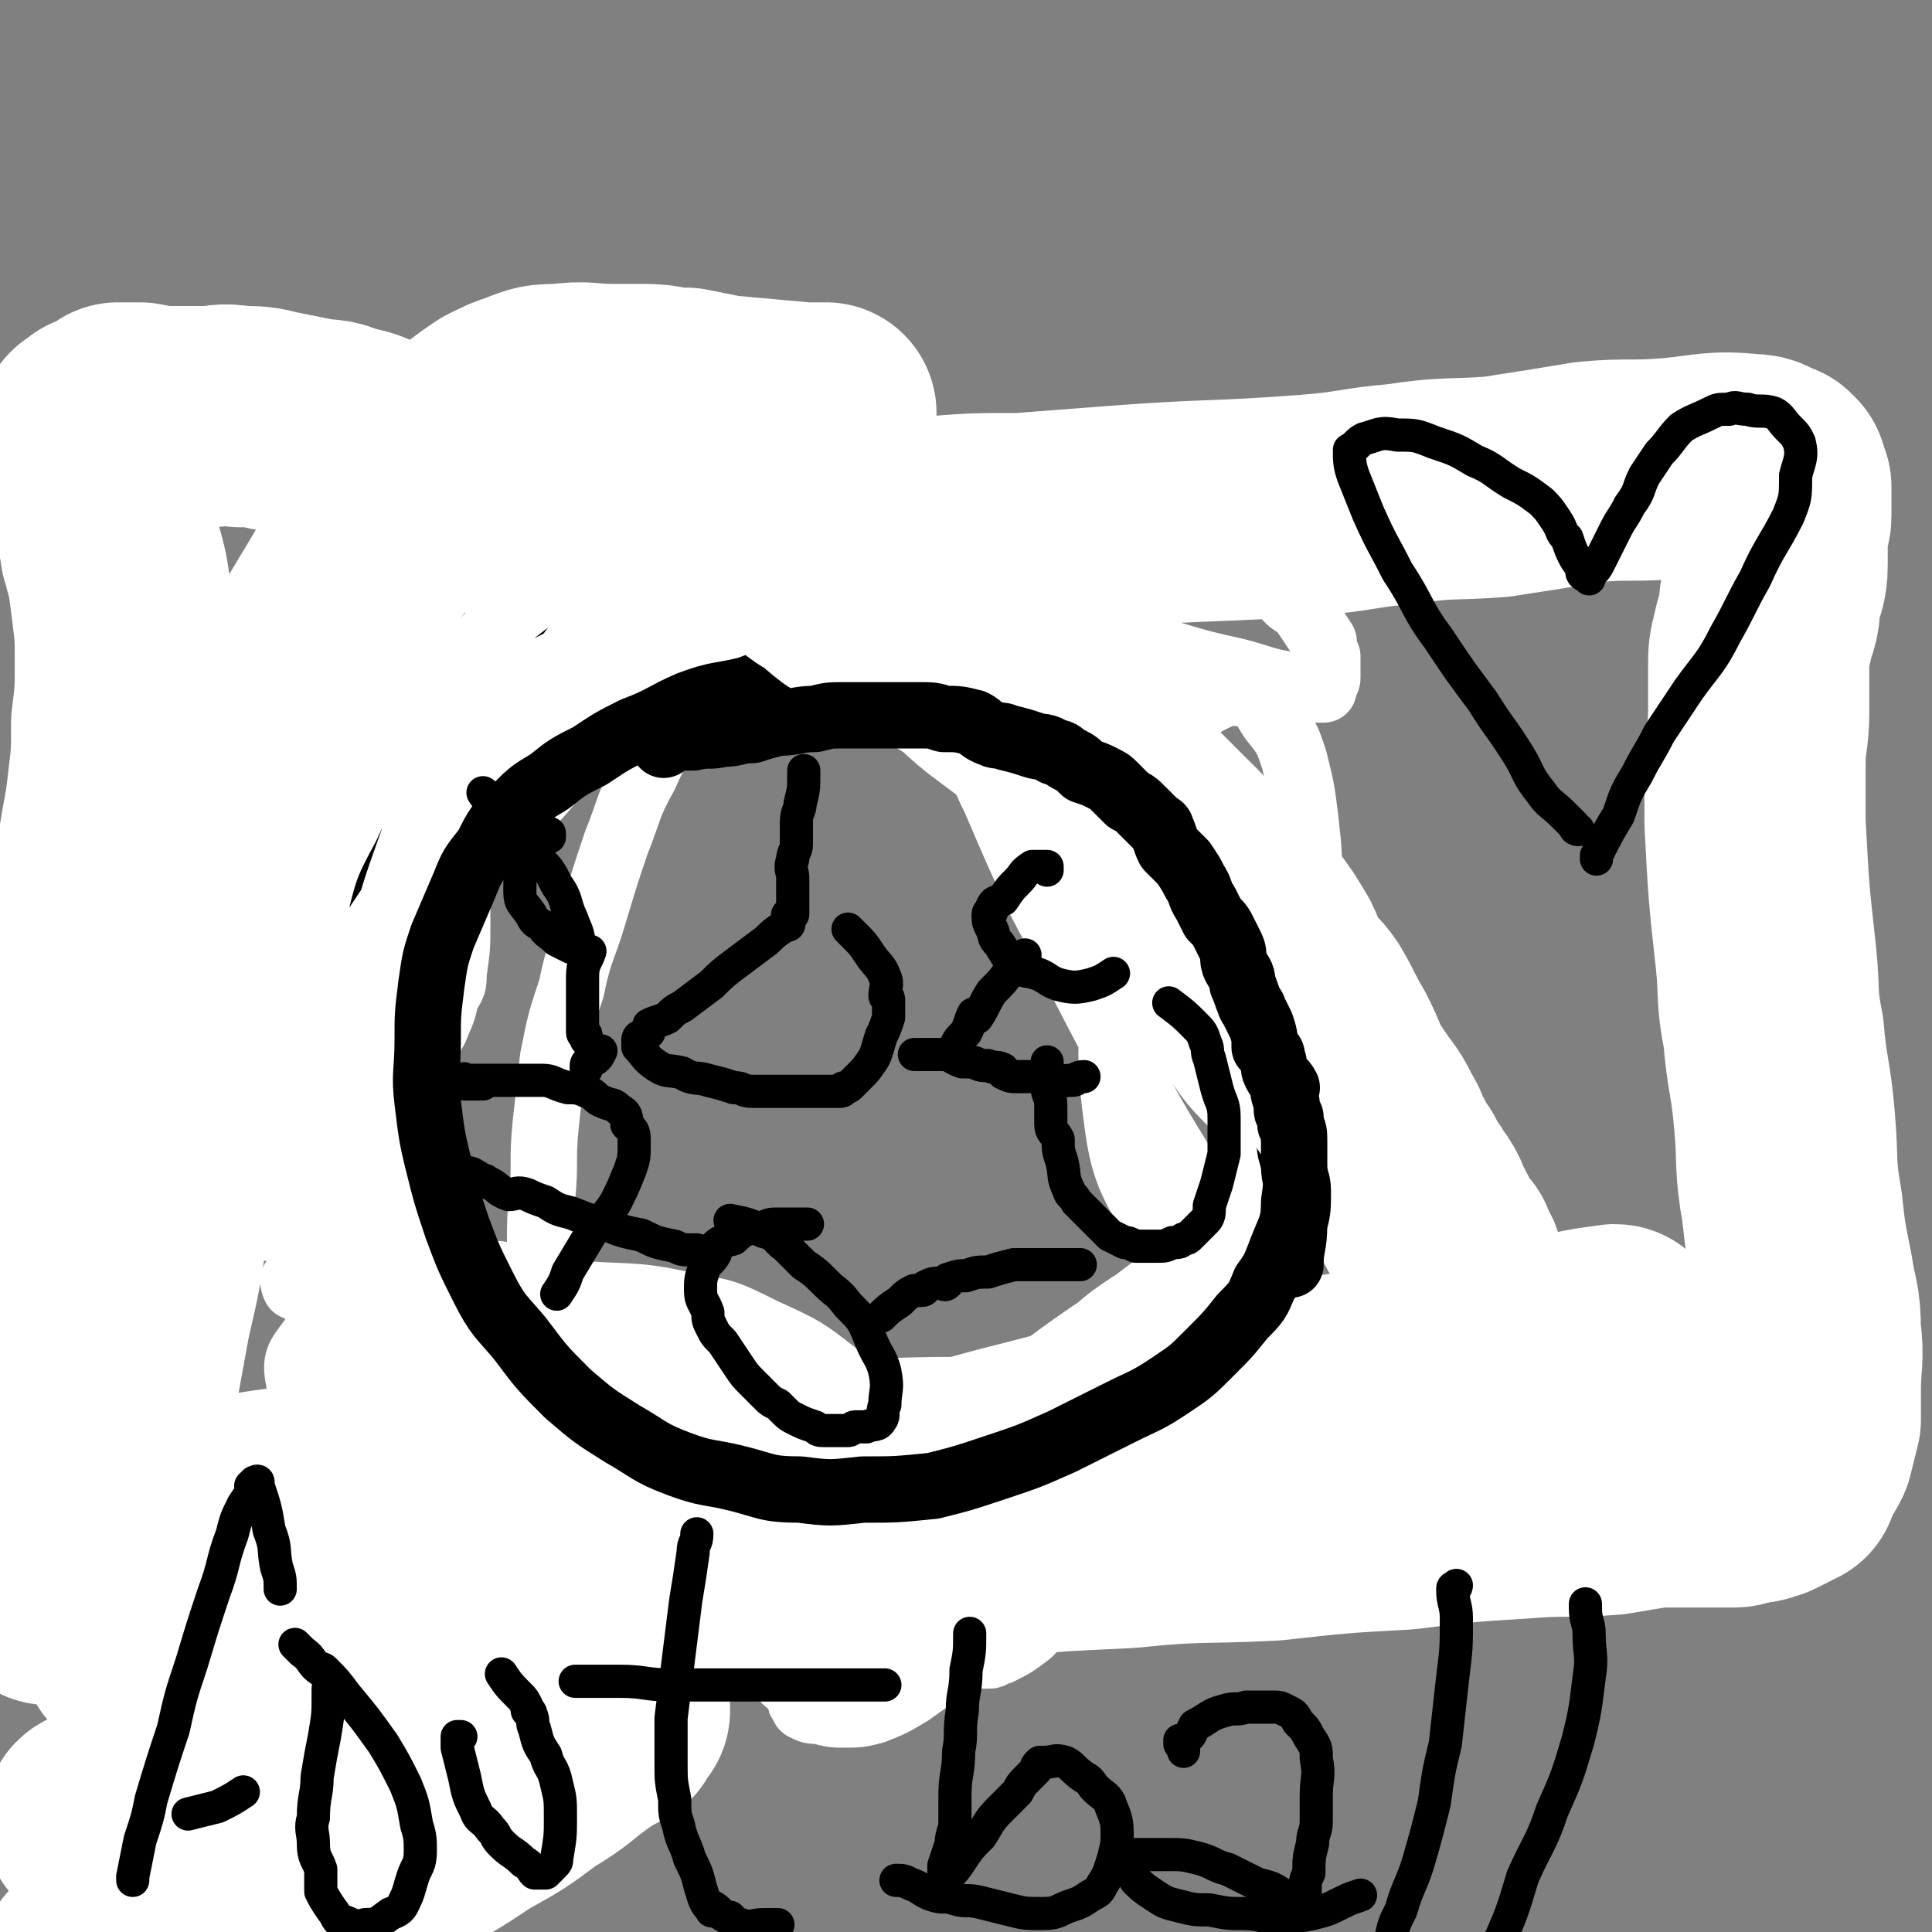 <svg viewBox='0 0 524 524' version='1.1' xmlns='http://www.w3.org/2000/svg' xmlns:xlink='http://www.w3.org/1999/xlink'><rect x="0" y="0" width="524" height="524" fill="#808080" stroke="none"/><g fill='none' stroke='#000000' stroke-width='5' stroke-linecap='round' stroke-linejoin='round'><path d='M47,144c0,0 0,0 0,0 0,1 0,1 0,1 0,2 0,2 0,4 0,3 0,3 0,7 0,2 1,2 2,5 0,4 0,4 0,8 0,5 0,5 0,9 0,6 -1,6 -1,11 0,6 0,6 0,11 0,5 -1,5 -1,10 0,5 0,5 0,10 0,3 -1,3 -1,7 0,4 0,4 0,9 0,4 -1,4 -2,8 0,5 0,5 0,9 0,4 -1,4 -1,8 -1,3 -1,3 -1,7 0,3 -1,3 -1,6 -1,4 0,4 -1,7 0,3 0,3 -1,6 0,3 -1,3 -1,5 0,2 0,2 0,5 0,2 -1,2 -1,4 -1,3 0,3 0,5 0,1 -1,1 -1,2 0,2 0,2 0,5 0,0 -1,0 -1,1 -1,3 0,4 -1,5 -1,1 -1,-1 -1,-1 -1,1 -1,2 -1,5 0,1 0,1 -1,3 0,1 0,1 0,2 0,2 -1,2 -1,4 -1,2 -1,2 -1,5 -1,5 0,5 -1,10 0,3 0,3 0,7 0,3 -1,3 -1,6 -1,4 -1,4 -2,8 0,3 0,3 -1,6 0,2 -1,2 -1,4 0,4 0,4 0,7 0,3 -1,3 -1,6 -1,2 -1,2 -1,3 0,0 0,0 0,1 0,2 0,3 -1,4 0,1 -1,0 -1,0 0,0 0,1 0,1 0,1 0,1 0,2 0,0 0,0 0,1 0,0 0,0 0,0 0,1 0,1 0,1 0,1 0,1 1,1 1,1 1,1 3,2 3,1 3,1 6,1 3,1 4,1 7,1 4,0 4,0 8,0 4,0 4,0 9,-1 4,-1 4,-1 8,-1 5,-1 5,-1 10,-2 4,-1 4,-1 9,-2 4,-1 4,-1 9,-2 4,-1 4,-1 9,-1 5,-1 5,0 9,-1 4,-1 4,-1 8,-2 2,-1 2,-1 5,-1 2,0 2,0 5,0 3,0 3,-1 7,-1 4,-1 4,0 7,0 4,0 4,0 8,0 4,0 4,1 8,1 3,0 3,0 6,0 4,0 4,1 8,1 6,1 6,1 11,1 5,0 5,0 11,0 4,0 4,0 9,0 4,0 3,-1 8,-1 4,0 4,0 9,0 5,0 5,0 10,0 4,0 4,-1 9,-1 4,0 4,0 9,0 5,0 5,0 9,0 5,0 5,-1 10,-1 4,0 4,1 8,1 3,0 3,-1 5,-1 4,-1 4,0 8,0 3,0 3,0 6,0 5,0 5,-1 9,-1 4,-1 4,-1 9,-1 3,0 3,0 7,0 3,0 3,-1 6,-1 3,-1 3,0 7,-1 3,0 3,0 7,-1 4,-1 4,-1 9,-2 3,0 3,-1 7,-1 3,-1 3,0 6,0 3,0 3,-1 6,-1 2,-1 3,-1 6,-1 3,0 3,0 7,0 3,0 3,0 7,0 2,0 2,-1 5,-1 3,0 3,0 6,0 3,0 3,0 5,0 3,0 3,1 6,1 3,0 3,0 6,0 3,0 3,0 6,0 3,0 3,0 6,0 3,0 3,0 6,0 3,0 3,0 6,0 2,0 2,0 4,0 3,0 3,0 7,0 2,0 2,0 5,0 2,0 2,0 5,0 3,0 3,0 5,0 0,0 0,0 0,0 3,0 3,0 5,0 2,0 1,0 3,1 1,0 1,0 2,0 2,1 2,1 4,2 1,0 1,0 2,0 1,0 1,0 3,1 2,0 2,0 3,1 0,0 -1,-1 -1,-1 0,0 1,0 1,0 1,0 1,0 2,0 0,0 0,0 1,0 0,0 0,0 0,0 1,0 1,0 1,0 1,0 1,-1 1,-1 0,-1 1,0 1,-1 1,-3 1,-4 2,-7 1,-4 1,-4 2,-8 0,-4 0,-4 0,-7 0,-5 0,-5 0,-10 0,-4 0,-4 0,-8 0,-4 0,-4 0,-9 0,-4 -1,-4 -1,-9 0,-4 0,-4 0,-8 0,-5 0,-5 -1,-11 0,-4 -1,-4 -1,-7 -1,-4 -1,-4 -1,-8 -1,-4 0,-4 0,-8 0,-5 1,-5 1,-10 1,-5 1,-5 1,-11 0,-3 0,-3 0,-7 0,-4 0,-4 0,-9 1,-6 1,-6 1,-11 0,-5 0,-5 0,-9 0,-4 0,-4 0,-7 0,-5 -1,-5 -1,-9 -1,-4 -1,-4 -1,-7 -1,-4 -1,-4 -1,-7 0,-5 -1,-5 -1,-9 -1,-3 -1,-3 -2,-6 0,-3 0,-3 0,-6 0,-2 0,-2 0,-5 0,-2 -1,-2 -1,-4 -1,-3 0,-3 0,-6 0,-2 -1,-2 -1,-5 0,-1 0,-1 0,-2 0,-2 0,-2 0,-4 0,-1 0,-1 0,-1 -1,-3 -1,-3 -1,-5 0,-1 0,0 0,-1 0,0 0,0 0,-1 0,-2 0,-2 0,-5 0,-1 0,-1 0,-1 0,-1 0,-1 0,-1 0,-1 0,-1 0,-1 0,-1 0,-1 0,-2 0,0 0,0 0,-1 0,-1 0,-1 0,-1 0,-1 0,-1 0,-1 0,-1 0,-1 0,-1 0,-1 -1,0 -1,-1 -1,0 0,-1 -1,-1 -3,-2 -3,-2 -6,-3 -4,-2 -5,-2 -9,-2 -6,0 -6,0 -12,1 -5,0 -5,-1 -11,0 -8,1 -8,2 -17,3 -7,1 -7,1 -14,1 -7,1 -7,0 -14,0 -6,0 -6,1 -13,1 -6,1 -6,0 -12,1 -6,0 -6,1 -12,1 -6,0 -6,0 -11,0 -6,0 -6,0 -12,0 -5,0 -5,0 -10,0 -6,0 -6,0 -11,0 -4,0 -4,0 -7,0 -4,0 -4,0 -8,0 -6,0 -6,0 -11,0 -4,0 -4,-1 -8,-1 -4,0 -5,0 -9,0 -2,0 -2,-1 -4,-1 -5,-1 -5,-1 -10,-1 -5,0 -5,0 -10,0 -4,0 -4,0 -8,0 -4,0 -4,0 -7,0 -3,0 -3,0 -6,0 -5,0 -5,0 -10,0 -1,0 -1,0 -2,0 -4,0 -4,0 -7,0 -3,0 -3,0 -5,-1 -1,0 -1,0 -2,0 -3,0 -3,0 -5,0 -1,0 -1,0 -2,0 -3,-1 -3,-1 -6,-2 -1,0 -1,1 -3,0 -2,-1 -2,-1 -5,-2 -3,-2 -3,-2 -6,-3 -3,-1 -3,-1 -6,-2 -4,0 -4,0 -7,-1 -2,-1 -2,-2 -4,-3 -3,-1 -4,0 -7,-1 -3,0 -3,-1 -7,-1 -3,-1 -3,0 -6,0 -3,0 -3,-1 -6,-1 -2,0 -2,0 -5,0 -2,0 -2,0 -5,0 -2,0 -2,0 -4,0 -3,0 -3,-1 -5,-1 -1,-1 -1,-1 -3,-1 -2,0 -2,0 -5,0 -2,0 -2,-1 -4,-1 -1,0 -1,0 -1,0 -4,-1 -4,-1 -7,-1 -2,-1 -2,-1 -5,-1 -1,0 -1,0 -2,0 -2,0 -2,0 -5,-1 -2,0 -2,-1 -5,-1 0,0 -1,0 -1,0 -3,0 -3,0 -5,0 -1,0 -1,0 -3,0 -2,0 -2,0 -4,0 0,0 0,0 -1,0 -1,0 -1,0 -1,0 -3,0 -3,0 -6,0 0,0 0,0 0,0 0,0 0,0 -1,0 0,0 -1,0 -1,0 -1,0 0,1 -1,1 -1,0 -1,0 -1,0 -1,0 -1,0 -1,0 -1,0 -1,0 -2,0 0,0 0,0 0,0 -1,0 -1,1 -1,1 0,0 0,0 -1,1 0,0 -1,0 -1,0 -2,4 -1,4 -3,8 '/><path d='M51,111c0,0 0,0 0,0 0,1 -1,0 -1,1 0,2 0,2 1,4 1,4 2,4 3,8 1,6 0,6 0,12 0,8 -1,8 -1,16 '/><path d='M65,416c0,0 0,0 0,0 -1,0 -1,0 -1,0 -1,0 0,0 0,1 0,3 0,3 0,6 0,3 -1,3 -1,6 0,2 0,2 0,4 0,3 0,3 0,6 0,3 -1,3 -1,5 0,2 0,2 0,5 0,2 0,2 0,5 0,3 -1,3 -1,6 0,2 0,2 0,5 0,2 0,2 0,5 0,2 0,2 0,4 0,2 0,2 0,5 0,2 0,2 0,5 0,2 0,2 0,4 0,3 -1,3 -1,5 0,0 0,0 0,0 0,3 0,4 -1,7 0,1 0,1 0,2 0,2 0,2 0,4 0,1 0,1 0,1 0,1 0,1 0,1 0,3 0,3 0,6 0,0 0,0 0,0 0,0 0,0 0,1 0,0 0,0 0,0 0,1 0,1 0,1 0,1 0,1 0,2 0,0 0,0 0,1 0,0 1,0 1,0 1,0 0,1 1,1 1,1 1,0 2,1 0,0 0,0 1,0 2,1 2,1 5,1 0,0 0,0 0,0 1,0 1,0 2,0 0,0 0,0 0,1 0,0 0,0 1,0 0,0 0,0 1,0 1,0 1,0 1,0 1,0 1,0 1,0 1,0 0,-1 1,-1 0,0 1,0 1,0 0,0 0,-1 0,-1 2,-5 2,-5 3,-9 2,-5 3,-5 5,-9 1,-3 1,-3 2,-7 1,-4 1,-4 2,-9 2,-5 2,-5 3,-10 1,-5 1,-5 2,-10 1,-5 1,-5 1,-10 1,-4 1,-4 1,-7 0,-6 0,-6 0,-11 0,-3 -1,-3 -1,-6 -1,-3 -2,-3 -3,-6 0,-2 0,-2 0,-3 0,0 0,-1 0,-1 0,-1 -1,-1 -1,-1 0,-1 0,-1 0,-1 0,-1 0,-1 0,-1 0,-1 -1,-1 -1,-2 0,0 0,0 0,-1 0,-1 0,-1 0,-1 1,-3 1,-3 2,-6 '/></g>
<g fill='none' stroke='#FFFFFF' stroke-width='60' stroke-linecap='round' stroke-linejoin='round'><path d='M100,505c0,0 0,0 0,0 -1,0 -1,0 -1,0 -3,0 -3,0 -5,-1 -2,-1 -2,-1 -4,-2 0,0 0,0 -1,0 -7,1 -7,0 -13,2 -10,3 -10,3 -18,7 -9,4 -9,5 -17,10 -4,4 -4,4 -9,7 -3,2 -4,2 -7,5 0,0 1,0 1,0 0,0 -1,0 -1,0 -1,0 -1,1 -1,2 -1,0 0,0 0,0 3,0 3,0 6,0 7,-1 8,-1 15,-4 11,-3 11,-3 22,-8 10,-4 9,-5 19,-10 12,-5 12,-4 23,-10 10,-5 10,-5 19,-11 9,-5 9,-5 17,-11 7,-4 7,-5 14,-10 3,-2 3,-2 7,-4 1,-2 1,-2 2,-3 0,0 0,0 0,-1 0,-1 0,-1 -1,-2 -4,-1 -5,-1 -10,-1 -11,1 -12,1 -23,4 -15,3 -15,3 -29,7 -15,4 -15,3 -30,8 -11,3 -11,4 -22,7 -7,3 -8,2 -15,5 -4,0 -4,0 -7,1 -1,1 -1,1 -3,1 0,0 -1,0 -1,0 -1,0 -2,1 -1,1 1,0 2,-1 5,-2 11,-5 11,-5 22,-9 11,-4 11,-4 23,-8 11,-4 11,-3 23,-8 10,-3 10,-4 21,-8 10,-3 10,-3 19,-7 9,-3 9,-4 17,-7 6,-3 6,-3 12,-6 4,-1 4,-1 7,-3 2,-1 5,-2 4,-2 -4,-1 -7,-1 -13,-1 -9,0 -9,-1 -19,0 -15,1 -15,2 -29,4 -13,1 -13,1 -27,3 -11,1 -11,1 -23,3 -7,1 -7,0 -13,1 -6,1 -6,1 -11,2 -3,1 -3,1 -6,1 0,0 0,0 0,0 -1,0 -3,0 -2,0 9,-1 10,-1 20,-3 9,-2 9,-2 18,-5 10,-3 10,-3 20,-6 9,-2 10,-2 19,-4 7,-2 7,-2 14,-4 4,-2 4,-2 9,-4 3,-1 3,-1 6,-3 1,0 1,0 2,0 1,0 1,0 1,0 0,0 0,-1 0,-1 0,-1 1,0 1,-1 0,0 0,0 0,0 0,-1 0,-1 -1,-1 -4,0 -4,0 -8,0 -5,0 -5,0 -10,0 -6,0 -6,1 -11,2 -5,0 -5,1 -9,1 -3,0 -3,0 -6,0 -3,0 -3,1 -5,1 -4,1 -4,1 -8,1 -4,0 -4,1 -9,1 '/><path d='M41,412c0,0 0,0 0,0 0,-1 -1,-1 0,-1 7,-2 8,-1 16,-2 12,-1 12,-2 23,-3 22,-2 22,-1 44,-3 26,-1 26,-2 52,-3 25,-1 25,0 50,-1 23,-1 23,-1 46,-1 18,-1 18,-1 37,-2 14,-1 14,-1 28,-2 8,0 8,0 16,-1 7,-1 7,-2 14,-3 6,-2 6,-1 12,-3 5,-2 5,-3 10,-4 2,-2 2,-1 5,-2 5,-2 5,-2 10,-4 6,-3 6,-3 11,-5 6,-2 6,-2 11,-5 4,-1 4,-2 8,-3 1,-1 1,-1 3,-1 0,0 0,0 1,0 0,0 0,0 0,0 0,0 1,-1 0,-1 -7,1 -8,1 -15,3 -15,3 -15,3 -30,6 -32,5 -32,4 -64,11 -28,5 -28,6 -56,13 -22,6 -22,6 -44,12 -19,5 -19,4 -38,9 -10,3 -10,3 -21,6 -4,2 -4,2 -9,4 -3,1 -4,1 -6,2 -1,0 0,-1 1,-1 13,0 13,0 27,0 15,-1 15,-1 30,-2 25,-2 25,-3 50,-5 22,-2 22,-2 43,-3 19,-2 19,-1 39,-2 18,-2 18,-2 36,-3 16,-2 16,-2 32,-3 12,-1 12,0 24,-1 6,-1 6,-1 12,-2 6,0 6,0 11,0 3,0 3,0 7,0 1,0 1,0 3,0 1,0 1,0 3,-1 3,0 3,0 6,-1 2,-1 2,-1 4,-2 1,-1 1,-1 2,-1 0,-2 0,-2 1,-3 2,-3 2,-3 3,-5 1,-4 1,-4 2,-8 0,-4 0,-4 0,-8 0,-8 1,-8 0,-16 0,-8 -1,-8 -2,-15 -2,-10 -2,-10 -3,-19 -2,-11 -1,-12 -2,-23 -1,-12 -2,-12 -3,-24 -2,-10 -1,-10 -2,-20 -2,-18 -2,-18 -3,-37 0,-8 0,-8 0,-16 0,-7 1,-7 1,-14 0,-6 0,-6 0,-12 0,-4 0,-4 1,-8 1,-5 2,-5 2,-10 1,-5 2,-5 2,-10 0,-5 0,-5 0,-9 0,-2 1,-2 1,-4 0,0 0,0 0,-1 0,-2 0,-2 0,-4 0,-1 0,-1 0,-1 0,-1 0,-1 0,-1 0,-1 0,-1 0,-1 0,-1 -1,0 -1,-1 0,0 0,0 0,-1 0,-1 0,-1 0,-1 0,0 0,0 -1,-1 0,0 0,0 -1,0 -2,-1 -2,-2 -5,-2 -10,-1 -11,0 -21,1 -12,1 -12,0 -23,1 -12,2 -12,2 -25,4 -13,1 -13,0 -26,2 -12,1 -12,2 -25,3 -26,2 -26,1 -52,3 -13,1 -13,1 -26,2 -13,0 -13,0 -25,1 -11,1 -11,1 -22,2 -10,0 -10,1 -20,1 -9,0 -9,0 -17,0 -7,0 -7,0 -15,0 -6,0 -6,0 -11,-1 -5,0 -5,-1 -9,-1 -4,-1 -4,-1 -7,-1 -3,-1 -3,-1 -5,-2 -3,0 -3,0 -5,-1 -1,0 0,-1 -1,-1 -3,-2 -3,-1 -7,-3 -2,-1 -2,-1 -4,-2 -2,-1 -2,-1 -4,-2 -2,-2 -2,-2 -5,-3 -2,-1 -2,-1 -4,-2 -4,-2 -4,-2 -7,-3 -3,-2 -3,-2 -7,-3 -4,-2 -4,-2 -9,-3 -4,-2 -4,-1 -9,-2 -5,-1 -5,-1 -10,-2 -4,-1 -4,-1 -9,-1 -5,-1 -5,0 -9,0 -4,0 -4,0 -9,0 -4,0 -4,0 -9,-1 -2,0 -2,0 -5,0 -1,0 -1,0 -1,0 -3,2 -3,3 -5,4 -1,0 0,-1 0,-1 -1,0 -1,0 -1,1 0,0 -1,0 -1,0 0,0 0,1 0,1 0,0 -1,-1 -1,0 -1,4 -1,4 0,9 1,4 1,4 2,9 2,7 3,6 4,14 2,7 2,7 3,15 1,8 1,8 1,16 0,8 0,8 -1,16 0,9 0,9 -1,17 -1,10 -2,10 -3,21 -1,9 0,9 -1,18 -2,12 -2,12 -3,24 -1,13 0,13 -1,26 -2,10 -3,10 -4,20 -1,11 -1,11 -2,22 0,10 0,10 -1,19 -1,10 -1,10 -2,20 0,9 1,9 0,17 0,6 -1,6 -2,12 0,4 0,4 0,8 0,4 0,4 0,8 0,0 0,0 0,0 0,1 0,1 0,2 0,0 0,0 0,1 0,0 0,1 0,1 0,1 1,0 1,0 1,0 0,-1 0,-1 3,-7 4,-6 7,-13 4,-9 4,-9 7,-18 4,-10 3,-11 6,-21 2,-11 2,-11 4,-22 3,-13 3,-13 5,-27 2,-13 1,-13 3,-26 3,-14 3,-14 6,-28 3,-13 2,-14 6,-27 4,-15 5,-15 10,-30 4,-12 4,-12 9,-25 5,-11 5,-11 11,-23 6,-10 6,-10 12,-20 5,-7 5,-7 10,-14 4,-6 4,-6 9,-11 4,-5 4,-5 9,-9 4,-3 4,-3 7,-5 4,-2 4,-2 7,-3 5,-2 5,-2 10,-2 7,-1 7,0 14,0 4,0 4,0 9,0 5,0 5,1 11,1 5,1 5,1 10,2 11,1 11,1 22,2 3,0 3,0 6,0 '/></g>
<g fill='none' stroke='#000000' stroke-width='18' stroke-linecap='round' stroke-linejoin='round'><path d='M208,139c0,0 0,0 0,0 0,0 0,0 -1,0 0,0 0,0 -1,0 -1,0 -1,0 -2,0 -2,1 -2,1 -5,3 -3,1 -3,1 -6,2 -3,1 -4,1 -7,3 -4,1 -4,2 -8,4 -3,2 -3,1 -6,3 -3,2 -3,2 -5,4 -4,2 -4,2 -8,4 -4,3 -4,3 -7,6 -3,2 -3,2 -6,4 -3,2 -3,2 -6,5 -3,2 -3,2 -5,5 -3,3 -3,3 -6,7 -1,2 -1,2 -2,4 -2,2 -2,2 -4,5 -2,2 -1,2 -3,4 -1,3 -2,2 -4,5 -2,3 -2,3 -4,7 -1,2 -2,2 -3,4 -2,2 -1,3 -2,5 -2,2 -2,2 -3,4 -1,4 -1,4 -3,8 -1,3 0,3 -1,5 -1,3 -1,2 -2,5 -1,2 -1,2 -1,4 -1,3 -1,3 -2,6 -1,4 -1,4 -1,7 -1,3 -1,3 -1,6 -1,4 0,4 0,7 0,4 1,4 1,8 1,2 0,3 1,5 0,3 0,3 1,6 1,4 2,4 3,8 1,2 1,2 2,5 2,5 2,5 3,9 2,3 1,3 3,7 2,3 2,3 4,7 1,2 1,3 2,6 2,2 3,2 4,4 2,4 1,5 3,9 1,4 2,3 3,7 2,2 1,2 3,4 2,4 2,4 4,8 2,3 2,3 4,7 2,3 2,3 3,5 2,3 3,2 5,5 2,2 2,2 3,4 2,3 2,3 4,5 2,3 2,3 5,6 1,2 2,1 3,3 2,2 2,2 4,4 2,1 2,1 4,3 3,2 3,2 6,4 2,2 2,2 4,4 3,2 3,1 6,3 3,2 3,2 7,3 3,2 3,2 7,3 3,0 3,0 6,1 3,1 3,1 6,1 3,1 3,1 6,1 3,1 3,0 6,0 4,0 4,1 8,0 4,-1 4,-1 8,-2 3,-2 3,-2 7,-3 4,-2 5,-2 9,-4 4,-2 4,-3 8,-5 3,-2 3,-2 6,-4 3,-2 3,-2 6,-4 3,-2 3,-2 5,-4 2,-2 2,-2 5,-5 2,-1 2,-1 4,-2 2,-3 2,-3 4,-6 2,-3 2,-3 5,-6 1,-2 2,-2 4,-4 1,-2 1,-2 3,-4 1,-2 1,-2 3,-4 2,-2 1,-2 3,-5 2,-1 3,-1 4,-3 1,-2 1,-3 2,-5 1,-2 2,-2 3,-4 1,0 1,0 2,-1 1,-2 1,-2 2,-4 0,-1 1,-1 1,-1 2,-2 3,-2 4,-4 0,-1 -1,0 -1,0 1,-3 2,-3 5,-6 1,-2 1,-2 2,-5 1,-2 0,-2 1,-5 1,-2 2,-2 3,-4 1,-4 1,-4 2,-7 1,-4 0,-4 1,-8 1,-3 1,-3 1,-6 1,-2 1,-2 1,-4 0,-3 1,-3 1,-6 0,-7 0,-7 0,-14 0,-4 0,-4 -1,-8 -1,-4 -1,-4 -2,-7 -1,-4 -1,-4 -2,-7 -2,-4 -1,-5 -3,-9 -1,-5 -2,-5 -4,-10 -2,-5 -1,-5 -4,-9 -2,-4 -2,-4 -4,-8 -7,-8 -7,-8 -13,-16 -4,-5 -4,-5 -8,-10 -5,-5 -5,-5 -10,-11 -6,-6 -6,-6 -12,-12 -5,-5 -6,-4 -11,-9 -6,-5 -6,-5 -11,-9 -5,-3 -5,-3 -9,-6 -4,-2 -4,-2 -7,-4 -1,0 0,-1 -1,-1 -3,-2 -3,-2 -5,-3 -4,-1 -4,0 -8,-1 -5,-2 -5,-2 -10,-3 -4,-1 -4,-1 -8,-1 '/></g>
<g fill='none' stroke='#FFFFFF' stroke-width='18' stroke-linecap='round' stroke-linejoin='round'><path d='M72,302c0,0 0,0 0,0 2,1 2,1 3,2 6,5 6,5 12,9 8,7 8,6 16,12 10,8 9,8 18,16 10,7 11,6 20,15 9,8 9,9 18,18 9,8 9,8 18,17 8,7 8,7 16,15 7,7 7,7 15,15 6,6 6,6 12,12 5,5 5,5 11,9 3,2 3,2 6,4 1,1 1,1 2,1 1,0 1,0 1,0 0,0 0,1 0,1 0,1 1,0 2,0 0,0 1,0 1,0 -2,-5 -2,-5 -4,-10 -5,-9 -4,-9 -10,-17 -9,-11 -10,-10 -20,-20 -10,-9 -10,-10 -21,-18 -12,-9 -13,-9 -26,-17 -12,-7 -11,-8 -24,-15 -10,-6 -10,-5 -21,-10 -8,-5 -8,-5 -16,-9 -5,-3 -5,-3 -10,-5 -1,0 -1,0 -2,0 -1,0 -1,-2 -1,-1 -1,3 -1,5 0,9 3,9 4,9 9,18 6,10 6,10 13,19 9,10 10,9 20,18 9,9 9,10 19,17 12,8 12,8 24,14 12,6 11,7 24,11 15,6 16,6 32,8 5,1 5,0 10,-1 5,-1 6,0 10,-3 3,-3 3,-4 5,-9 1,-4 2,-4 2,-9 -1,-8 -1,-8 -4,-15 -4,-9 -4,-9 -10,-16 -7,-8 -7,-8 -15,-14 -9,-7 -9,-7 -20,-12 -10,-5 -10,-5 -21,-7 -14,-3 -14,-2 -28,-3 -12,0 -12,-1 -24,0 -12,1 -13,0 -25,3 -8,1 -8,1 -16,5 -5,2 -6,1 -9,5 -3,4 -4,5 -3,10 1,7 2,7 6,14 5,7 5,8 12,13 9,7 10,6 20,11 11,5 11,5 23,9 11,4 11,4 22,6 11,2 11,3 22,4 15,0 15,0 29,-2 5,0 5,-1 8,-3 1,-1 0,-1 1,-2 0,-3 2,-3 1,-6 0,-5 -1,-5 -4,-11 -4,-8 -4,-8 -9,-15 -6,-8 -6,-8 -13,-14 -7,-7 -7,-7 -15,-12 -8,-5 -8,-6 -17,-10 -8,-3 -8,-2 -17,-5 -6,-2 -6,-3 -13,-5 -3,-1 -3,0 -7,0 -4,-1 -5,-1 -7,-1 0,-1 1,-1 2,0 1,5 -1,6 1,11 3,8 3,8 7,16 6,8 6,8 13,15 7,8 7,8 15,15 8,6 8,6 16,12 7,5 7,4 15,9 7,4 7,4 15,8 5,4 5,4 11,7 2,1 2,1 4,1 0,0 0,0 1,0 0,0 0,1 0,1 0,-1 0,-3 -1,-5 -5,-6 -5,-6 -11,-11 -7,-7 -7,-7 -15,-13 -9,-7 -9,-7 -18,-14 -10,-6 -10,-5 -21,-11 -8,-4 -8,-4 -18,-8 -9,-5 -9,-4 -19,-9 -5,-2 -5,-2 -10,-3 -3,-1 -4,-1 -7,-1 0,0 1,0 1,0 -1,0 -2,0 -1,0 1,2 1,3 3,5 7,9 7,10 15,18 8,8 9,7 18,13 11,6 11,6 22,12 11,6 11,5 23,11 10,4 10,4 22,8 9,3 9,3 18,6 9,2 9,3 17,5 6,2 6,2 13,3 4,1 4,1 8,2 2,0 3,0 5,1 0,0 0,0 0,0 1,0 1,0 1,0 1,0 1,0 1,-1 0,0 0,0 1,0 0,0 0,0 1,0 0,0 0,0 0,0 4,-2 4,-2 8,-5 3,-3 3,-3 5,-6 3,-4 4,-3 6,-7 3,-5 2,-5 4,-11 3,-7 4,-7 6,-15 2,-8 1,-8 3,-16 1,-5 2,-5 3,-10 1,-5 1,-6 3,-10 2,-5 3,-5 6,-9 2,-3 2,-3 4,-6 0,0 -1,0 -1,0 1,-2 1,-2 3,-4 2,-3 2,-3 4,-5 0,0 -1,0 -1,0 -7,4 -7,4 -14,8 -11,8 -12,8 -23,16 -12,9 -12,9 -23,19 -11,11 -10,11 -20,22 -9,9 -9,9 -17,19 -5,5 -5,5 -10,11 -3,3 -3,3 -5,7 -1,1 -1,1 -1,2 0,2 -1,3 0,5 2,3 3,4 7,5 4,1 5,-1 9,-2 5,-1 5,-1 9,-3 8,-4 8,-4 16,-9 7,-5 7,-5 13,-11 7,-5 7,-6 14,-12 7,-6 7,-6 14,-13 6,-7 6,-7 11,-14 5,-6 5,-6 10,-13 4,-5 3,-5 6,-11 3,-3 3,-3 5,-7 2,-2 2,-3 3,-5 0,-1 -1,0 -1,0 0,0 0,0 0,0 0,-1 0,-1 0,-1 -3,1 -3,1 -7,2 -9,5 -9,5 -18,10 -11,7 -11,7 -22,15 -10,8 -10,9 -20,18 -10,9 -10,9 -19,18 -7,7 -7,8 -14,15 -3,4 -3,4 -6,8 -1,1 -1,2 -2,3 0,0 -1,0 -1,0 0,0 0,1 0,1 0,1 0,1 0,1 2,1 2,1 4,1 4,0 4,1 7,0 5,-1 6,-1 10,-4 8,-4 8,-5 16,-10 7,-6 7,-6 13,-12 6,-6 6,-6 12,-13 6,-7 7,-6 12,-13 5,-6 5,-6 9,-13 3,-4 4,-4 6,-8 3,-4 2,-4 4,-7 0,-1 1,-1 1,-1 0,-1 0,-1 0,-2 0,0 0,0 0,0 0,-1 -1,-1 -1,-1 -8,5 -8,5 -16,11 -11,8 -11,7 -21,16 -11,10 -11,11 -22,22 -9,9 -9,10 -17,20 -6,7 -6,6 -11,13 -2,4 -2,4 -4,9 -2,2 -2,3 -3,5 0,1 1,0 1,0 0,1 0,1 0,2 2,1 2,1 4,1 4,1 4,1 7,1 4,0 4,0 8,-1 5,-2 5,-2 10,-5 7,-5 7,-5 13,-10 7,-6 7,-6 13,-12 7,-7 8,-6 14,-12 7,-8 6,-8 13,-15 6,-8 6,-8 12,-16 6,-6 6,-6 11,-12 5,-6 5,-6 9,-13 3,-6 3,-6 6,-13 2,-5 1,-5 3,-10 0,-2 1,-2 1,-4 0,0 0,0 0,0 0,-1 0,-2 -1,-2 -6,0 -7,-1 -13,2 -10,4 -11,4 -20,11 -11,7 -10,8 -20,16 -9,8 -9,8 -17,16 -7,7 -7,7 -13,15 -5,6 -5,6 -9,13 -1,1 0,1 -1,2 -1,1 -1,1 -1,2 -1,0 -1,1 0,1 1,1 1,1 2,1 4,0 4,-1 7,-2 5,-2 5,-2 9,-5 7,-6 7,-6 13,-12 7,-7 6,-7 12,-15 7,-7 7,-7 13,-15 6,-8 6,-8 11,-15 5,-6 5,-6 9,-12 5,-7 4,-8 9,-15 4,-5 4,-5 7,-11 4,-6 4,-6 7,-12 2,-4 1,-5 3,-9 2,-3 2,-3 4,-5 0,0 -1,0 -1,0 1,-3 1,-3 3,-6 0,0 0,0 1,0 0,-1 -1,-1 -1,-1 0,-1 0,-1 0,-1 0,-1 0,-1 0,-1 0,0 0,1 0,1 -2,6 -2,6 -4,13 -4,10 -4,9 -9,19 -4,10 -4,10 -8,20 -4,9 -4,9 -8,19 -4,9 -4,9 -7,19 -4,8 -4,8 -7,17 -3,7 -3,7 -5,14 '/><path d='M337,290c0,0 0,0 0,0 -1,-3 -1,-3 -1,-6 -1,-5 0,-5 -2,-9 -1,-6 -2,-6 -3,-12 -3,-9 -2,-9 -5,-19 -3,-9 -3,-9 -7,-18 -4,-10 -3,-10 -8,-20 -5,-9 -5,-8 -11,-17 -5,-9 -5,-9 -11,-18 -6,-8 -6,-8 -14,-15 -6,-6 -7,-5 -14,-10 -8,-5 -8,-6 -16,-9 -8,-3 -8,-3 -17,-4 -9,-1 -9,-2 -19,-1 -10,1 -10,2 -20,5 -11,4 -11,4 -21,9 -12,6 -12,7 -22,15 -11,8 -11,9 -20,19 -10,9 -11,9 -18,19 -9,12 -8,12 -14,25 -6,11 -6,12 -9,24 -3,12 -3,12 -4,24 -2,12 -2,12 -2,23 0,10 0,10 1,19 0,10 0,10 1,19 2,8 2,8 4,17 1,6 1,6 3,13 1,4 2,4 3,8 1,1 1,1 1,2 0,0 0,0 0,1 0,0 1,0 1,0 0,0 0,1 1,1 0,0 0,0 1,0 0,-5 0,-5 1,-10 0,-8 0,-8 1,-17 1,-10 1,-10 2,-20 1,-9 1,-9 2,-19 2,-12 2,-12 5,-24 3,-11 3,-11 6,-21 4,-11 4,-11 8,-21 6,-12 6,-12 11,-24 5,-10 4,-11 10,-21 11,-17 11,-18 24,-34 5,-7 6,-7 13,-12 7,-5 8,-5 17,-8 10,-4 10,-4 21,-7 12,-3 12,-4 24,-5 12,-2 12,-1 23,-1 12,0 12,1 23,2 9,2 9,2 18,4 9,3 9,2 17,6 7,3 6,4 13,8 5,3 5,3 9,7 4,2 4,2 7,5 3,2 3,2 5,5 2,3 2,3 4,6 0,2 0,2 1,4 0,1 0,1 0,3 0,1 0,1 0,2 0,1 0,1 0,1 0,1 -1,0 -1,1 0,1 0,1 0,2 0,0 0,0 -1,0 -3,0 -3,0 -6,-1 -9,-1 -9,-2 -17,-4 -9,-2 -9,-2 -19,-5 -10,-3 -10,-3 -20,-6 -11,-3 -11,-3 -21,-6 -11,-2 -11,-3 -22,-4 -11,-1 -11,0 -22,0 -12,0 -12,0 -23,1 -12,3 -12,4 -24,7 -11,3 -11,2 -21,6 -11,4 -11,5 -22,10 -11,6 -11,6 -21,12 -9,6 -9,6 -17,12 -9,7 -9,7 -17,13 -7,7 -7,6 -14,13 -6,6 -5,6 -10,12 -4,4 -4,4 -7,8 -2,3 -2,4 -4,7 -1,3 -4,4 -3,6 0,2 3,3 6,3 5,1 5,0 10,-1 6,-1 6,0 11,-1 9,-4 9,-4 18,-9 8,-5 8,-5 15,-11 8,-6 8,-6 16,-13 8,-7 9,-7 16,-14 9,-9 8,-9 16,-18 8,-9 8,-8 16,-17 8,-8 7,-9 14,-18 6,-7 6,-7 12,-14 4,-5 4,-5 8,-11 3,-3 4,-3 6,-5 0,0 -2,1 -2,1 0,-1 1,-1 2,-1 0,-1 -1,-1 -1,-1 -9,6 -10,6 -19,13 -15,14 -15,14 -29,29 -17,18 -18,18 -34,36 -14,16 -14,16 -26,34 -8,12 -8,12 -15,25 -3,7 -4,7 -7,14 -2,7 -2,7 -4,15 -2,6 -2,6 -3,13 -1,5 -1,5 -1,11 -1,2 0,3 0,5 0,0 0,-1 0,-1 0,0 1,0 1,0 0,0 0,1 0,1 1,0 2,0 4,-2 5,-5 5,-5 9,-12 6,-8 6,-8 10,-17 5,-9 6,-9 10,-19 3,-10 2,-11 5,-21 3,-10 4,-10 6,-20 2,-8 1,-9 2,-17 1,-8 2,-8 3,-15 0,-5 0,-5 0,-10 1,-3 0,-5 0,-6 0,-1 0,1 0,1 0,0 0,-2 0,-1 -1,2 -1,3 -2,6 -5,14 -5,14 -9,28 -5,14 -5,14 -9,29 -5,13 -5,13 -9,26 -3,12 -3,12 -6,23 -2,8 -2,8 -3,16 -1,7 -1,7 -1,14 -1,3 -1,3 -1,6 -1,1 -1,1 -2,3 0,0 0,0 0,1 -1,0 0,0 0,0 0,1 0,1 0,1 0,1 -1,0 -1,0 -1,0 0,2 0,2 1,-2 1,-3 2,-5 5,-7 5,-7 9,-14 6,-10 6,-10 11,-19 5,-9 4,-9 9,-17 3,-8 3,-8 7,-15 2,-5 2,-4 3,-9 2,-3 2,-3 2,-6 1,-7 1,-7 1,-13 0,-6 0,-6 0,-12 -1,-6 -1,-6 -2,-11 -1,-3 -1,-3 -2,-6 -1,0 -1,0 -1,0 0,-1 0,-1 0,-1 0,-1 -1,0 -2,-1 0,0 0,0 0,0 -1,-1 -1,0 -1,0 -3,7 -4,7 -6,15 -3,11 -3,12 -4,24 -1,12 0,12 0,25 0,13 1,13 2,26 2,12 1,12 4,24 3,10 3,10 7,19 4,8 4,8 8,15 2,4 2,4 4,7 2,3 2,2 4,5 0,0 0,0 1,1 0,0 1,0 1,-1 2,-2 3,-2 4,-5 2,-6 3,-6 4,-12 1,-9 1,-9 1,-18 1,-10 0,-10 1,-20 1,-10 0,-10 1,-20 1,-9 1,-9 2,-18 2,-10 2,-10 5,-19 2,-10 3,-10 6,-20 3,-10 3,-10 6,-19 4,-10 3,-10 8,-19 4,-9 4,-8 9,-16 3,-5 3,-5 6,-11 2,-3 2,-4 4,-7 3,-3 3,-4 6,-6 4,-2 4,-2 8,-3 6,-1 6,-1 12,-1 8,-1 8,0 15,0 9,0 9,-1 17,1 9,3 9,3 18,8 8,5 8,5 16,11 6,5 7,5 13,10 6,5 6,6 12,12 6,6 7,6 13,13 7,7 7,8 14,15 5,6 5,6 11,12 5,6 5,6 10,12 6,6 5,6 10,13 5,6 5,6 9,12 3,4 4,4 6,8 2,4 1,4 3,7 1,3 1,3 2,6 0,1 0,1 0,1 0,1 0,1 -1,1 -2,0 -3,1 -5,0 -8,-5 -8,-6 -14,-13 -7,-8 -7,-8 -13,-18 -8,-10 -8,-10 -16,-21 -6,-11 -6,-11 -12,-22 -6,-10 -5,-11 -11,-21 -6,-10 -6,-10 -13,-19 -5,-8 -5,-8 -11,-17 -5,-8 -5,-9 -10,-16 -6,-8 -6,-8 -12,-15 -6,-6 -6,-5 -12,-11 -4,-4 -4,-4 -9,-8 -3,-2 -5,-2 -8,-3 0,0 2,1 2,1 -2,0 -3,-1 -5,-2 0,0 0,0 0,0 -1,0 -1,0 -1,0 -1,0 -1,0 -1,0 -1,4 -1,4 -1,8 0,9 0,9 1,19 2,10 2,10 6,20 4,10 4,10 10,20 5,8 5,8 11,16 6,9 6,9 13,17 6,7 7,7 13,13 6,6 6,6 12,13 5,6 5,6 11,13 4,6 4,5 9,11 4,6 4,6 8,11 2,4 2,4 4,7 2,3 1,4 3,7 0,1 0,1 0,2 0,0 1,0 1,0 0,0 0,1 -1,1 -2,-1 -2,-1 -4,-3 -7,-7 -6,-8 -12,-15 -8,-10 -8,-10 -15,-20 -9,-11 -8,-11 -16,-23 -8,-11 -8,-12 -16,-23 -7,-10 -7,-10 -14,-19 -6,-8 -6,-8 -12,-15 -5,-7 -5,-7 -11,-14 -3,-3 -3,-3 -6,-7 -3,-3 -3,-3 -5,-6 0,0 0,0 0,0 0,0 -1,0 -1,0 1,3 2,3 4,6 5,7 5,8 11,15 6,8 7,8 14,15 8,8 7,8 16,15 9,7 9,7 18,14 9,5 9,5 18,9 7,4 7,4 15,8 4,2 4,2 9,4 4,1 5,3 7,2 1,0 0,-2 -1,-4 -4,-7 -4,-7 -9,-13 -7,-9 -7,-9 -16,-18 -15,-14 -16,-14 -32,-27 -17,-14 -18,-14 -35,-28 -12,-9 -12,-9 -24,-19 -3,-2 -3,-2 -5,-5 -3,-2 -3,-2 -5,-4 -1,-1 -3,-2 -2,-2 1,0 3,0 5,1 8,3 8,3 15,7 9,6 9,6 18,12 9,7 9,7 17,15 10,8 10,9 19,18 9,9 9,9 17,18 9,10 9,10 17,20 7,8 8,8 14,17 6,8 6,8 11,16 5,7 5,7 8,15 3,8 3,8 4,16 1,9 1,9 1,18 0,8 -1,8 -2,16 -1,8 -1,8 -2,17 -2,8 -2,8 -3,17 -2,8 -2,8 -3,17 -2,8 -2,8 -4,17 -2,9 -2,9 -4,17 -1,7 -1,7 -3,14 -1,4 -1,4 -2,8 -1,5 0,6 -1,9 0,0 -1,-2 -1,-2 -1,0 -1,1 -1,1 0,-1 0,-2 0,-4 1,-7 1,-7 3,-13 2,-9 2,-9 4,-19 3,-11 4,-11 7,-23 3,-12 4,-12 6,-24 3,-15 3,-15 4,-31 1,-14 0,-14 1,-28 0,-13 0,-13 1,-26 0,-10 1,-10 1,-21 0,-8 0,-8 -1,-17 -1,-8 -1,-8 -3,-16 -2,-6 -2,-6 -6,-11 -2,-3 -2,-4 -4,-6 -2,-1 -3,-1 -5,-1 -2,0 -2,-1 -4,0 -6,3 -7,3 -10,8 -7,9 -7,9 -10,20 -6,21 -6,21 -8,43 -2,22 -4,23 -1,45 2,16 5,17 12,32 7,13 7,14 16,25 8,10 9,9 19,18 5,4 5,4 10,9 4,3 4,3 9,6 3,2 6,5 6,4 0,-2 -3,-5 -6,-9 -5,-7 -5,-7 -10,-15 -8,-11 -8,-11 -16,-23 -9,-14 -10,-13 -18,-28 -13,-21 -13,-21 -25,-44 -9,-17 -9,-18 -18,-35 -6,-13 -6,-13 -12,-27 -4,-8 -3,-8 -7,-16 -3,-8 -3,-8 -7,-15 -3,-7 -3,-6 -7,-12 -3,-6 -2,-6 -6,-11 -3,-4 -3,-5 -7,-8 -6,-4 -7,-3 -14,-5 -10,-2 -11,-2 -21,-3 '/></g>
<g fill='none' stroke='#000000' stroke-width='18' stroke-linecap='round' stroke-linejoin='round'><path d='M239,180c0,0 0,0 0,0 0,0 0,0 -1,0 0,0 0,0 -1,0 0,0 -1,0 -1,0 -3,1 -3,1 -6,1 -3,1 -3,1 -6,1 -5,1 -5,1 -10,2 -6,1 -6,1 -11,3 -8,2 -8,1 -16,4 -7,3 -7,4 -15,7 -6,3 -6,3 -12,7 -6,3 -6,3 -11,7 -5,3 -5,3 -9,7 -5,5 -5,5 -8,11 -4,5 -4,5 -6,10 -3,7 -3,7 -6,14 -2,6 -2,6 -3,13 -1,8 -1,8 -1,15 0,9 -1,9 0,17 1,8 1,9 3,17 2,8 2,8 5,17 3,8 3,8 7,16 4,8 5,8 10,14 6,8 6,8 13,15 7,6 7,6 15,11 7,4 7,5 15,8 8,3 8,2 16,4 8,2 8,3 17,3 8,1 8,1 17,0 9,0 9,0 19,-1 8,-2 8,-2 17,-5 9,-3 9,-3 18,-7 8,-4 8,-4 16,-8 6,-3 7,-3 13,-7 6,-4 6,-4 11,-9 5,-5 5,-5 9,-10 4,-4 4,-4 6,-9 3,-4 3,-5 5,-10 2,-5 3,-6 3,-12 1,-7 1,-7 -1,-14 -1,-8 -1,-8 -4,-16 -3,-9 -3,-9 -8,-18 -4,-8 -5,-8 -10,-17 -5,-10 -5,-10 -11,-20 -5,-7 -4,-8 -9,-15 -4,-6 -5,-5 -10,-11 -4,-6 -3,-7 -7,-13 -5,-6 -5,-6 -10,-11 -6,-5 -6,-5 -13,-9 -7,-5 -7,-5 -15,-8 -9,-4 -9,-3 -19,-6 -6,-1 -6,-1 -11,-2 '/></g>
<g fill='none' stroke='#FFFFFF' stroke-width='60' stroke-linecap='round' stroke-linejoin='round'><path d='M210,148c0,0 0,0 0,0 2,1 2,1 4,2 4,2 4,2 8,5 4,2 4,3 8,6 5,3 5,2 11,5 5,3 4,3 9,6 5,3 6,3 10,6 5,3 5,4 10,8 4,3 4,3 8,6 4,3 4,3 8,7 4,3 4,3 8,6 4,3 4,3 7,6 4,4 4,4 8,8 4,4 4,4 8,8 4,4 4,4 7,7 4,4 4,4 7,7 4,4 4,4 8,8 3,4 3,4 6,9 2,4 1,4 4,8 2,3 3,3 5,6 3,5 3,6 6,11 2,4 2,4 4,9 2,3 2,3 4,6 3,4 3,4 5,8 2,3 1,3 3,6 1,2 1,3 3,5 1,3 1,3 3,5 1,2 1,2 2,3 2,3 1,3 3,6 1,2 1,2 2,4 1,2 1,2 3,4 0,1 0,1 1,3 1,1 1,1 1,2 0,1 0,1 1,2 1,3 1,3 2,5 1,4 1,4 2,7 1,3 1,2 3,5 0,1 0,1 0,1 '/></g>
<g fill='none' stroke='#000000' stroke-width='18' stroke-linecap='round' stroke-linejoin='round'><path d='M180,202c0,0 0,0 0,0 0,-1 -1,-1 0,-1 4,-1 4,-1 8,-1 4,-1 4,0 8,-1 4,0 4,-1 8,-1 3,-1 3,-1 7,-2 5,0 5,-1 10,-1 4,-1 4,-1 8,-1 4,0 4,0 7,0 3,0 3,0 6,0 4,0 4,0 7,0 4,0 4,0 7,1 4,0 4,0 8,1 2,1 2,2 5,3 2,1 2,0 4,1 4,1 4,1 7,2 3,1 3,0 6,2 2,0 2,1 4,2 2,1 2,1 4,3 3,1 3,1 5,2 2,1 2,1 3,2 2,2 2,2 4,4 2,1 2,1 4,3 2,2 2,2 4,4 0,0 1,0 1,1 1,2 1,3 2,5 2,2 2,2 4,4 2,3 2,3 3,5 2,3 1,3 3,6 1,2 1,2 2,4 2,2 2,2 3,4 1,2 1,2 2,4 1,2 0,3 1,5 1,2 2,2 2,5 1,2 1,3 2,5 0,1 1,1 1,2 1,2 1,2 2,4 1,3 1,3 1,6 1,1 1,1 1,1 1,1 1,1 1,2 1,2 0,2 1,4 1,2 2,2 3,4 0,0 -1,0 -1,0 0,2 1,3 1,5 0,2 0,1 1,3 0,1 0,1 0,2 1,2 1,2 1,5 0,0 0,0 0,0 0,3 0,3 0,6 0,4 1,4 1,7 0,5 0,5 -1,9 0,6 -1,6 -1,11 '/></g>
<g fill='none' stroke='#000000' stroke-width='9' stroke-linecap='round' stroke-linejoin='round'><path d='M218,209c0,0 0,0 0,0 0,1 0,1 0,1 0,4 0,4 -1,8 0,2 -1,2 -1,5 0,3 0,3 0,6 0,2 -1,2 -1,4 -1,3 0,3 0,5 0,1 0,1 0,2 0,1 0,1 0,2 0,0 0,0 0,1 0,0 0,0 0,0 0,1 0,1 0,1 0,1 0,1 0,2 0,0 0,0 0,1 0,0 0,1 0,1 0,0 -1,0 -1,0 -1,0 0,1 0,1 0,1 0,1 0,1 0,1 0,1 -1,1 -3,2 -3,2 -5,4 -4,3 -4,3 -8,6 -4,3 -4,3 -7,6 -4,3 -4,3 -8,6 -2,1 -2,1 -4,3 -2,1 -3,1 -5,2 0,0 1,0 1,0 0,0 -1,0 -1,1 0,0 0,1 0,1 0,0 -1,0 -1,0 0,0 0,1 0,1 0,1 -1,0 -1,0 -1,0 -1,1 -1,1 0,0 0,0 0,1 0,0 0,0 0,1 0,0 0,0 0,0 2,2 2,3 5,5 3,2 3,1 7,2 3,2 4,1 7,2 4,1 4,1 7,2 3,0 2,1 5,1 3,0 3,0 6,0 2,0 2,0 5,0 1,0 1,0 3,0 2,0 2,0 4,0 0,0 0,0 1,0 1,0 1,0 1,0 1,0 1,0 2,0 0,0 0,0 1,0 0,0 1,0 1,0 1,0 0,-1 1,-1 1,0 1,0 2,-1 1,-1 1,-1 2,-2 2,-2 2,-2 4,-5 1,-2 1,-3 2,-6 1,-2 1,-2 2,-5 0,-2 0,-2 0,-4 0,0 0,0 0,-1 0,-1 -1,0 -1,-1 0,-2 1,-3 0,-5 -1,-3 -2,-3 -4,-6 -2,-3 -2,-3 -4,-5 -1,-1 -1,-1 -2,-2 '/><path d='M248,286c0,0 0,0 0,0 1,0 1,0 1,0 1,0 1,0 1,0 3,0 3,0 6,0 2,0 2,1 5,2 1,0 1,0 2,0 2,0 2,1 4,1 1,0 1,0 1,0 2,1 2,0 4,1 1,1 0,1 0,1 2,1 2,1 4,1 2,0 2,0 5,0 0,0 0,0 1,0 1,0 0,1 1,1 4,1 4,0 8,0 1,0 1,-1 3,-1 '/><path d='M284,288c0,0 0,0 0,0 0,1 0,1 0,1 0,1 0,1 0,1 0,3 0,3 0,5 0,2 1,2 1,5 0,2 0,2 0,5 0,2 1,2 2,4 0,3 0,3 1,6 1,4 0,4 2,8 0,1 1,1 2,3 2,2 2,2 4,4 1,1 1,1 1,1 2,2 2,2 4,4 2,1 2,1 4,2 1,0 1,0 3,1 0,0 0,0 1,0 2,0 2,0 5,0 0,0 0,0 0,0 2,0 2,0 4,-1 2,0 2,0 3,-1 1,0 1,0 2,-1 2,-2 2,-2 4,-4 1,-1 1,-2 1,-4 1,-3 1,-3 2,-6 1,-4 1,-4 2,-8 0,-5 0,-5 0,-10 0,-4 -1,-4 -2,-8 -1,-4 -1,-4 -2,-8 -1,-2 0,-2 -1,-4 -1,-3 -1,-3 -3,-5 -3,-3 -3,-3 -7,-6 0,0 0,0 0,0 '/><path d='M293,343c0,0 0,0 0,0 0,0 0,0 -1,0 -3,0 -3,0 -5,0 -4,0 -4,0 -7,0 -3,0 -3,0 -5,0 -4,1 -4,1 -7,2 -3,0 -3,0 -6,1 -2,0 -2,0 -5,1 0,0 0,1 0,1 -1,1 -1,0 -1,0 -3,0 -3,0 -5,1 0,0 0,1 -1,1 0,0 0,0 -1,0 -1,0 -1,0 -1,0 -2,1 -2,1 -4,3 -3,2 -3,2 -5,4 '/><path d='M219,332c0,0 0,0 0,0 -1,0 -1,0 -2,0 -4,0 -4,0 -7,0 -2,0 -2,1 -5,1 0,0 -1,0 -1,0 -3,1 -3,1 -5,3 -3,1 -3,0 -5,2 -1,1 0,1 0,2 -1,2 -2,2 -3,4 -1,3 -1,3 -1,6 0,3 1,3 2,6 0,2 0,2 1,4 1,2 1,2 3,4 2,3 2,3 4,6 2,3 2,3 4,5 2,2 2,2 4,4 1,1 1,1 3,2 1,1 1,1 1,1 2,2 2,2 4,3 2,1 2,1 5,2 1,1 1,1 3,1 2,0 2,0 4,0 1,0 1,0 2,0 1,0 1,-1 2,-1 1,0 1,0 1,0 1,0 1,0 2,0 2,-1 3,0 4,-2 1,-1 0,-2 1,-4 0,-4 1,-4 0,-9 -1,-4 -2,-4 -4,-9 -2,-5 -2,-5 -6,-9 -3,-4 -3,-3 -6,-6 -3,-3 -3,-3 -6,-5 -2,-2 -2,-2 -5,-5 -3,-2 -2,-3 -6,-4 -4,-2 -4,-2 -9,-3 0,0 0,0 0,0 '/><path d='M189,339c0,0 0,0 0,0 0,0 -1,0 -1,0 -3,0 -3,0 -5,-1 -5,-1 -5,-1 -9,-3 -5,-1 -5,-1 -10,-3 -4,-1 -4,-1 -9,-3 -4,-1 -4,-1 -7,-3 -3,-1 -3,-1 -5,-2 -3,-1 -3,0 -5,0 -3,-1 -3,-2 -5,-3 -1,0 -1,-1 -2,-1 0,0 -1,0 -1,0 -1,0 0,-1 -1,-1 -1,-1 -2,-1 -3,-1 '/><path d='M131,294c0,0 0,0 0,0 0,0 0,0 -1,0 0,0 0,0 -1,0 0,0 0,0 -1,0 0,0 0,0 -1,0 0,0 -1,0 -1,0 0,0 0,-1 0,-1 0,-1 -1,0 -1,0 2,0 3,0 6,0 4,0 4,0 8,0 4,0 4,0 8,0 3,0 3,1 7,2 2,0 3,0 5,1 3,1 2,2 5,3 2,1 2,0 4,2 2,1 2,2 2,4 2,2 2,2 2,5 0,4 0,4 -1,7 -2,5 -2,5 -4,9 -3,5 -4,4 -7,9 -3,5 -3,5 -6,10 -1,3 -1,3 -3,6 '/><path d='M159,290c0,0 0,0 0,0 0,-1 0,-1 0,-1 0,-1 1,-1 1,-1 2,-1 2,-1 3,-3 '/><path d='M159,282c0,0 0,0 0,0 0,-1 0,-1 0,-1 0,-1 -1,0 -1,-1 0,-1 0,-1 0,-2 0,-1 0,-1 0,-1 0,-3 0,-3 0,-6 0,-3 0,-3 0,-6 0,-4 1,-4 2,-7 '/><path d='M149,226c0,0 0,0 0,0 0,1 0,1 0,1 0,0 -1,0 -1,0 -1,0 -1,0 -2,1 -2,2 -2,2 -3,5 -2,4 -2,4 -2,9 0,3 1,3 3,6 1,2 1,2 3,3 1,2 2,2 4,4 0,0 0,0 0,0 2,1 2,1 4,2 0,0 1,0 1,0 0,0 0,-1 0,-1 0,0 1,0 1,0 0,-3 -1,-4 -2,-7 -2,-4 -1,-5 -4,-9 -2,-4 -2,-4 -5,-7 -5,-6 -5,-5 -9,-10 -4,-4 -3,-4 -6,-8 '/><path d='M258,286c0,0 0,0 0,0 1,-1 0,-1 1,-2 1,-2 1,-2 3,-4 1,-2 1,-3 2,-5 0,0 0,1 1,1 2,-3 2,-4 4,-7 3,-3 3,-3 5,-6 2,-2 2,-2 4,-4 '/><path d='M284,236c0,0 0,0 0,0 0,0 0,-1 0,-1 0,0 -1,0 -1,0 -1,0 -1,0 -1,0 0,0 0,0 -1,0 -1,0 -1,0 -1,0 -3,2 -2,2 -4,4 -2,2 -2,2 -4,5 -2,1 -2,0 -3,2 0,0 0,0 0,1 0,1 -1,0 -1,1 0,2 0,2 1,4 1,2 0,2 2,4 2,3 2,4 5,6 2,2 2,1 5,2 3,1 3,2 6,3 4,1 5,1 9,0 3,-1 3,-1 6,-3 '/><path d='M36,510c0,0 0,0 0,0 0,0 0,-1 0,-1 1,-5 1,-5 2,-10 2,-6 2,-6 3,-11 3,-10 3,-10 6,-19 2,-9 2,-9 5,-18 3,-10 3,-10 6,-19 3,-8 2,-8 5,-16 1,-4 1,-4 3,-8 2,-3 3,-4 4,-6 0,-1 -2,1 -2,1 0,0 1,0 1,0 0,0 0,-1 0,-1 0,0 1,0 1,1 2,6 2,6 3,12 2,5 1,5 2,10 1,3 1,3 1,6 '/><path d='M51,492c0,0 0,0 0,0 4,-1 4,-1 8,-2 4,-2 4,-2 7,-4 '/><path d='M90,458c0,0 0,0 0,0 0,0 -1,0 -1,0 0,0 0,1 0,2 0,5 0,5 -1,11 -1,5 -1,5 -2,11 0,5 -1,5 -1,11 -1,3 0,4 0,7 0,4 1,4 2,7 0,3 0,3 0,6 1,2 1,2 3,5 1,1 1,2 2,3 1,1 1,0 1,0 3,1 3,2 6,1 4,0 4,-1 7,-3 3,-1 3,-2 4,-4 1,-2 1,-3 2,-6 1,-3 2,-3 2,-7 0,-3 0,-4 -1,-7 -1,-6 -1,-6 -3,-11 -3,-6 -3,-6 -6,-11 -5,-7 -5,-7 -10,-13 -3,-4 -3,-4 -6,-7 -1,-1 -1,0 -1,0 -3,-2 -2,-3 -5,-5 -1,-1 -1,-1 -2,-2 '/><path d='M125,471c0,0 0,0 0,0 0,0 -1,0 -1,0 0,1 0,2 0,3 1,4 1,4 2,8 1,5 1,5 3,9 1,3 2,2 4,5 2,2 1,2 3,4 3,3 3,2 6,5 2,1 2,2 3,3 0,0 1,0 1,0 0,0 0,0 1,0 0,0 0,0 1,0 1,-1 1,-1 2,-2 1,-1 1,-1 1,-2 1,-6 1,-6 1,-11 0,-5 0,-5 -1,-9 -1,-5 -2,-4 -3,-8 -2,-3 -2,-3 -3,-7 -1,-2 0,-2 -1,-4 0,-1 -1,-1 -1,-1 0,-1 0,-1 0,-1 -1,-2 -1,-2 -2,-3 -3,-3 -3,-3 -5,-6 '/><path d='M189,416c0,0 0,0 0,0 0,3 -1,2 -1,5 -1,7 -1,7 -2,13 -1,8 -1,8 -2,16 -1,8 -1,8 -2,16 0,6 0,6 0,12 0,5 0,5 1,10 0,4 0,4 1,7 1,5 2,5 3,9 2,4 2,4 3,8 1,3 1,4 3,6 0,1 0,-1 0,-1 2,1 2,2 4,3 0,0 0,0 1,0 1,1 1,2 3,2 3,1 3,0 6,0 2,0 2,0 4,0 '/><path d='M156,456c0,0 0,0 0,0 6,0 6,0 12,0 7,0 7,1 14,1 8,0 8,0 16,0 7,0 7,0 14,0 7,0 7,0 14,0 7,0 7,0 13,0 1,0 1,0 1,0 '/><path d='M263,443c0,0 0,0 0,0 0,5 0,5 -1,10 0,6 -1,6 -1,11 -1,6 0,6 -1,11 0,6 -1,6 -1,12 0,3 0,3 0,7 0,3 -1,3 -1,6 -1,3 -1,3 -2,6 0,1 0,1 0,2 0,0 0,0 0,1 0,1 0,1 0,1 0,0 1,0 1,-1 2,-2 2,-2 4,-5 2,-3 2,-3 5,-6 2,-3 2,-4 5,-7 2,-2 2,-2 5,-5 1,-2 1,-2 3,-4 1,-1 1,-1 2,-2 0,-1 0,-1 1,-2 0,0 0,0 1,0 3,0 3,-1 6,0 2,1 2,2 5,4 2,1 2,2 3,3 2,2 3,2 4,4 1,3 2,4 2,8 0,3 0,3 -1,7 -1,3 -1,4 -3,7 -1,2 -1,2 -3,3 -3,2 -3,2 -6,3 -3,1 -3,2 -7,2 -5,0 -5,0 -9,-1 -4,-1 -4,-1 -8,-2 -4,-1 -4,0 -7,-1 -3,-1 -3,0 -6,-1 -3,-1 -3,-2 -6,-3 -2,-1 -2,-1 -4,-1 '/><path d='M321,475c0,0 0,0 0,0 0,-1 0,-1 0,-1 0,-1 -1,-1 -1,-1 0,0 0,-1 0,-1 0,0 1,0 1,0 2,-1 2,-2 3,-4 4,-2 4,-3 8,-4 3,-1 3,0 6,-1 3,0 3,0 7,0 2,0 2,0 4,1 2,1 2,1 3,3 2,2 2,2 3,4 2,3 2,3 2,6 1,5 0,5 0,10 0,4 0,4 0,7 0,3 -1,3 -1,6 -1,4 -1,4 -1,8 -1,2 -1,2 -1,5 -1,2 0,3 0,4 0,0 -1,-1 -1,-1 0,0 0,1 0,1 0,1 0,1 -1,1 -2,-1 -2,-2 -4,-4 -3,-2 -3,-2 -7,-3 -4,-2 -4,-2 -8,-4 -4,-1 -4,-2 -8,-3 -4,-1 -4,-1 -8,-1 -2,0 -2,0 -5,0 -2,0 -3,0 -5,0 0,0 0,0 0,1 0,0 0,0 0,1 0,3 0,3 1,5 2,2 2,2 5,4 3,2 3,2 7,3 4,1 4,1 8,1 5,1 5,1 9,1 5,0 5,1 9,1 5,0 5,0 10,-1 4,-1 4,-1 8,-3 2,-1 2,-1 5,-2 '/><path d='M395,430c0,0 0,0 0,0 0,1 -1,0 -1,1 0,4 1,4 1,8 0,8 0,8 -1,16 -1,9 -1,9 -2,18 -2,8 -2,9 -3,16 -2,8 -2,8 -4,15 -2,7 -3,7 -5,14 -2,4 -2,4 -3,9 '/><path d='M430,435c0,0 0,0 0,0 0,1 0,1 0,1 0,4 1,4 1,7 0,6 1,6 0,12 -1,8 -1,9 -3,17 -3,10 -3,10 -7,19 -3,9 -4,9 -8,18 -3,10 -3,10 -7,19 -4,8 -4,8 -7,16 -1,2 -1,2 -1,3 '/><path d='M428,225c0,0 0,0 0,0 0,0 -1,0 -1,-1 -2,-2 -2,-2 -3,-3 -3,-3 -4,-3 -6,-6 -4,-5 -3,-5 -6,-10 -5,-8 -5,-7 -10,-15 -6,-8 -6,-8 -12,-17 -6,-8 -5,-9 -11,-18 -4,-8 -4,-7 -8,-16 -2,-5 -2,-5 -4,-10 -1,-3 -1,-4 -1,-7 0,0 0,0 0,0 2,-1 2,-2 4,-3 4,-1 4,-2 9,-1 5,0 5,0 10,2 6,2 6,2 11,5 5,2 5,3 10,6 4,2 4,2 8,5 2,2 2,2 4,5 2,3 1,3 3,5 1,3 1,3 2,5 1,2 2,2 2,4 1,0 0,0 0,0 0,1 1,1 2,2 0,0 0,-1 0,-1 2,-2 2,-2 3,-4 2,-4 2,-4 4,-8 2,-4 2,-3 4,-7 3,-4 2,-4 4,-8 2,-3 2,-3 4,-6 3,-3 3,-4 6,-7 3,-2 4,-2 8,-4 2,-1 2,-1 5,-1 2,-1 2,0 5,0 3,1 4,0 7,1 2,1 2,2 4,4 2,2 2,2 3,4 1,4 0,5 -1,9 0,6 0,6 -2,11 -4,8 -5,8 -9,17 -4,7 -4,8 -8,15 -4,8 -5,8 -10,15 -4,6 -4,6 -8,12 -3,6 -3,5 -6,11 -3,5 -3,5 -5,11 -3,5 -3,5 -6,11 0,1 0,1 0,1 '/></g>
</svg>